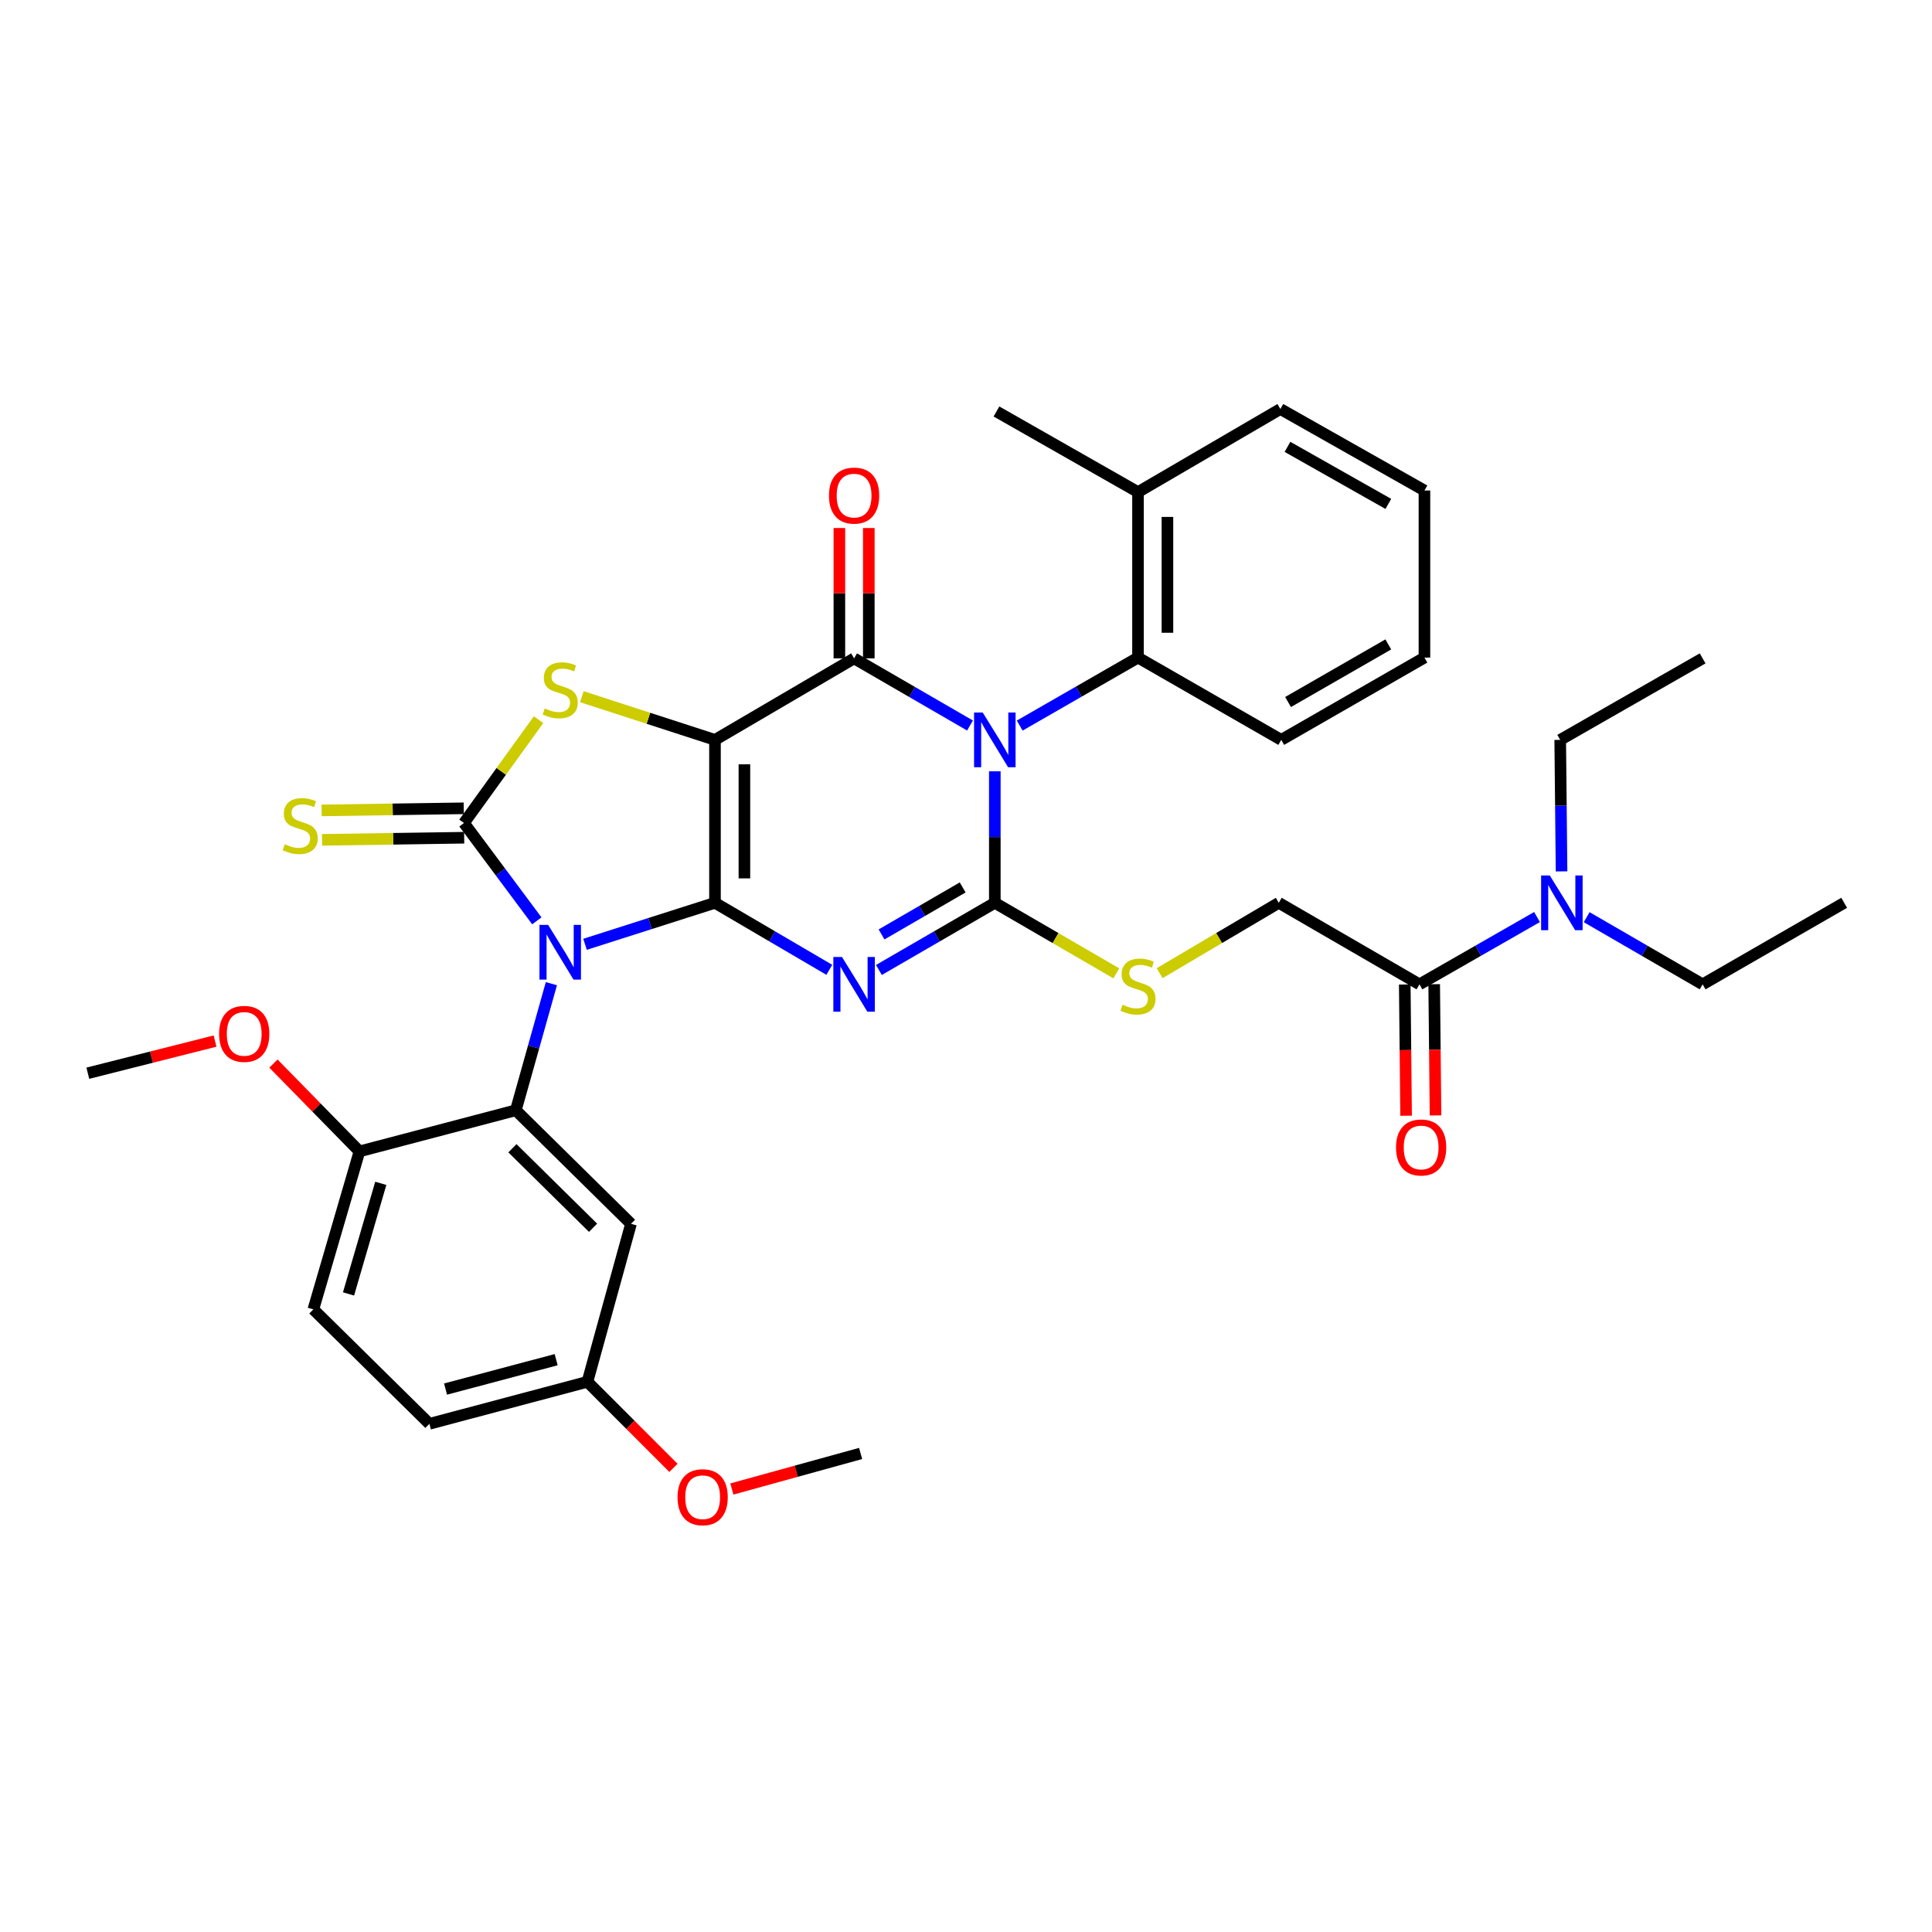 <?xml version='1.0' encoding='iso-8859-1'?>
<svg version='1.1' baseProfile='full'
              xmlns='http://www.w3.org/2000/svg'
                      xmlns:rdkit='http://www.rdkit.org/xml'
                      xmlns:xlink='http://www.w3.org/1999/xlink'
                  xml:space='preserve'
width='1000px' height='1000px' viewBox='0 0 1000 1000'>
<!-- END OF HEADER -->
<rect style='opacity:1.0;fill:#FFFFFF;stroke:none' width='1000' height='1000' x='0' y='0'> </rect>
<path class='bond-0' d='M 370.072,467.295 L 370.072,382.961' style='fill:none;fill-rule:evenodd;stroke:#000000;stroke-width:6px;stroke-linecap:butt;stroke-linejoin:miter;stroke-opacity:1' />
<path class='bond-0' d='M 385.304,454.645 L 385.304,395.611' style='fill:none;fill-rule:evenodd;stroke:#000000;stroke-width:6px;stroke-linecap:butt;stroke-linejoin:miter;stroke-opacity:1' />
<path class='bond-1' d='M 370.072,467.295 L 336.441,478.032' style='fill:none;fill-rule:evenodd;stroke:#000000;stroke-width:6px;stroke-linecap:butt;stroke-linejoin:miter;stroke-opacity:1' />
<path class='bond-1' d='M 336.441,478.032 L 302.811,488.768' style='fill:none;fill-rule:evenodd;stroke:#0000FF;stroke-width:6px;stroke-linecap:butt;stroke-linejoin:miter;stroke-opacity:1' />
<path class='bond-3' d='M 370.072,467.295 L 399.661,484.637' style='fill:none;fill-rule:evenodd;stroke:#000000;stroke-width:6px;stroke-linecap:butt;stroke-linejoin:miter;stroke-opacity:1' />
<path class='bond-3' d='M 399.661,484.637 L 429.25,501.979' style='fill:none;fill-rule:evenodd;stroke:#0000FF;stroke-width:6px;stroke-linecap:butt;stroke-linejoin:miter;stroke-opacity:1' />
<path class='bond-5' d='M 370.072,382.961 L 442.076,340.777' style='fill:none;fill-rule:evenodd;stroke:#000000;stroke-width:6px;stroke-linecap:butt;stroke-linejoin:miter;stroke-opacity:1' />
<path class='bond-7' d='M 370.072,382.961 L 335.613,371.782' style='fill:none;fill-rule:evenodd;stroke:#000000;stroke-width:6px;stroke-linecap:butt;stroke-linejoin:miter;stroke-opacity:1' />
<path class='bond-7' d='M 335.613,371.782 L 301.154,360.603' style='fill:none;fill-rule:evenodd;stroke:#CCCC00;stroke-width:6px;stroke-linecap:butt;stroke-linejoin:miter;stroke-opacity:1' />
<path class='bond-6' d='M 277.866,476.623 L 259.005,451.307' style='fill:none;fill-rule:evenodd;stroke:#0000FF;stroke-width:6px;stroke-linecap:butt;stroke-linejoin:miter;stroke-opacity:1' />
<path class='bond-6' d='M 259.005,451.307 L 240.144,425.991' style='fill:none;fill-rule:evenodd;stroke:#000000;stroke-width:6px;stroke-linecap:butt;stroke-linejoin:miter;stroke-opacity:1' />
<path class='bond-8' d='M 285.394,509.152 L 276.19,541.912' style='fill:none;fill-rule:evenodd;stroke:#0000FF;stroke-width:6px;stroke-linecap:butt;stroke-linejoin:miter;stroke-opacity:1' />
<path class='bond-8' d='M 276.19,541.912 L 266.986,574.672' style='fill:none;fill-rule:evenodd;stroke:#000000;stroke-width:6px;stroke-linecap:butt;stroke-linejoin:miter;stroke-opacity:1' />
<path class='bond-2' d='M 514.919,399.229 L 514.919,433.262' style='fill:none;fill-rule:evenodd;stroke:#0000FF;stroke-width:6px;stroke-linecap:butt;stroke-linejoin:miter;stroke-opacity:1' />
<path class='bond-2' d='M 514.919,433.262 L 514.919,467.295' style='fill:none;fill-rule:evenodd;stroke:#000000;stroke-width:6px;stroke-linecap:butt;stroke-linejoin:miter;stroke-opacity:1' />
<path class='bond-9' d='M 527.796,375.56 L 558.413,357.961' style='fill:none;fill-rule:evenodd;stroke:#0000FF;stroke-width:6px;stroke-linecap:butt;stroke-linejoin:miter;stroke-opacity:1' />
<path class='bond-9' d='M 558.413,357.961 L 589.03,340.363' style='fill:none;fill-rule:evenodd;stroke:#000000;stroke-width:6px;stroke-linecap:butt;stroke-linejoin:miter;stroke-opacity:1' />
<path class='bond-37' d='M 502.074,375.523 L 472.075,358.15' style='fill:none;fill-rule:evenodd;stroke:#0000FF;stroke-width:6px;stroke-linecap:butt;stroke-linejoin:miter;stroke-opacity:1' />
<path class='bond-37' d='M 472.075,358.15 L 442.076,340.777' style='fill:none;fill-rule:evenodd;stroke:#000000;stroke-width:6px;stroke-linecap:butt;stroke-linejoin:miter;stroke-opacity:1' />
<path class='bond-4' d='M 454.921,502.055 L 484.92,484.675' style='fill:none;fill-rule:evenodd;stroke:#0000FF;stroke-width:6px;stroke-linecap:butt;stroke-linejoin:miter;stroke-opacity:1' />
<path class='bond-4' d='M 484.92,484.675 L 514.919,467.295' style='fill:none;fill-rule:evenodd;stroke:#000000;stroke-width:6px;stroke-linecap:butt;stroke-linejoin:miter;stroke-opacity:1' />
<path class='bond-4' d='M 456.285,483.661 L 477.284,471.495' style='fill:none;fill-rule:evenodd;stroke:#0000FF;stroke-width:6px;stroke-linecap:butt;stroke-linejoin:miter;stroke-opacity:1' />
<path class='bond-4' d='M 477.284,471.495 L 498.283,459.329' style='fill:none;fill-rule:evenodd;stroke:#000000;stroke-width:6px;stroke-linecap:butt;stroke-linejoin:miter;stroke-opacity:1' />
<path class='bond-10' d='M 514.919,467.295 L 546.363,485.552' style='fill:none;fill-rule:evenodd;stroke:#000000;stroke-width:6px;stroke-linecap:butt;stroke-linejoin:miter;stroke-opacity:1' />
<path class='bond-10' d='M 546.363,485.552 L 577.808,503.809' style='fill:none;fill-rule:evenodd;stroke:#CCCC00;stroke-width:6px;stroke-linecap:butt;stroke-linejoin:miter;stroke-opacity:1' />
<path class='bond-14' d='M 449.692,340.777 L 449.692,307.04' style='fill:none;fill-rule:evenodd;stroke:#000000;stroke-width:6px;stroke-linecap:butt;stroke-linejoin:miter;stroke-opacity:1' />
<path class='bond-14' d='M 449.692,307.04 L 449.692,273.303' style='fill:none;fill-rule:evenodd;stroke:#FF0000;stroke-width:6px;stroke-linecap:butt;stroke-linejoin:miter;stroke-opacity:1' />
<path class='bond-14' d='M 434.46,340.777 L 434.46,307.04' style='fill:none;fill-rule:evenodd;stroke:#000000;stroke-width:6px;stroke-linecap:butt;stroke-linejoin:miter;stroke-opacity:1' />
<path class='bond-14' d='M 434.46,307.04 L 434.46,273.303' style='fill:none;fill-rule:evenodd;stroke:#FF0000;stroke-width:6px;stroke-linecap:butt;stroke-linejoin:miter;stroke-opacity:1' />
<path class='bond-12' d='M 240.03,418.376 L 203.251,418.923' style='fill:none;fill-rule:evenodd;stroke:#000000;stroke-width:6px;stroke-linecap:butt;stroke-linejoin:miter;stroke-opacity:1' />
<path class='bond-12' d='M 203.251,418.923 L 166.472,419.47' style='fill:none;fill-rule:evenodd;stroke:#CCCC00;stroke-width:6px;stroke-linecap:butt;stroke-linejoin:miter;stroke-opacity:1' />
<path class='bond-12' d='M 240.257,433.606 L 203.478,434.154' style='fill:none;fill-rule:evenodd;stroke:#000000;stroke-width:6px;stroke-linecap:butt;stroke-linejoin:miter;stroke-opacity:1' />
<path class='bond-12' d='M 203.478,434.154 L 166.699,434.701' style='fill:none;fill-rule:evenodd;stroke:#CCCC00;stroke-width:6px;stroke-linecap:butt;stroke-linejoin:miter;stroke-opacity:1' />
<path class='bond-36' d='M 240.144,425.991 L 259.452,399.245' style='fill:none;fill-rule:evenodd;stroke:#000000;stroke-width:6px;stroke-linecap:butt;stroke-linejoin:miter;stroke-opacity:1' />
<path class='bond-36' d='M 259.452,399.245 L 278.761,372.499' style='fill:none;fill-rule:evenodd;stroke:#CCCC00;stroke-width:6px;stroke-linecap:butt;stroke-linejoin:miter;stroke-opacity:1' />
<path class='bond-13' d='M 266.986,574.672 L 326.602,633.458' style='fill:none;fill-rule:evenodd;stroke:#000000;stroke-width:6px;stroke-linecap:butt;stroke-linejoin:miter;stroke-opacity:1' />
<path class='bond-13' d='M 265.233,594.335 L 306.964,635.486' style='fill:none;fill-rule:evenodd;stroke:#000000;stroke-width:6px;stroke-linecap:butt;stroke-linejoin:miter;stroke-opacity:1' />
<path class='bond-15' d='M 266.986,574.672 L 186.053,595.962' style='fill:none;fill-rule:evenodd;stroke:#000000;stroke-width:6px;stroke-linecap:butt;stroke-linejoin:miter;stroke-opacity:1' />
<path class='bond-18' d='M 589.03,340.363 L 589.03,254.708' style='fill:none;fill-rule:evenodd;stroke:#000000;stroke-width:6px;stroke-linecap:butt;stroke-linejoin:miter;stroke-opacity:1' />
<path class='bond-18' d='M 604.262,327.514 L 604.262,267.557' style='fill:none;fill-rule:evenodd;stroke:#000000;stroke-width:6px;stroke-linecap:butt;stroke-linejoin:miter;stroke-opacity:1' />
<path class='bond-24' d='M 589.03,340.363 L 663.168,382.961' style='fill:none;fill-rule:evenodd;stroke:#000000;stroke-width:6px;stroke-linecap:butt;stroke-linejoin:miter;stroke-opacity:1' />
<path class='bond-17' d='M 600.226,503.713 L 631.058,485.504' style='fill:none;fill-rule:evenodd;stroke:#CCCC00;stroke-width:6px;stroke-linecap:butt;stroke-linejoin:miter;stroke-opacity:1' />
<path class='bond-17' d='M 631.058,485.504 L 661.89,467.295' style='fill:none;fill-rule:evenodd;stroke:#000000;stroke-width:6px;stroke-linecap:butt;stroke-linejoin:miter;stroke-opacity:1' />
<path class='bond-11' d='M 734.715,509.496 L 661.89,467.295' style='fill:none;fill-rule:evenodd;stroke:#000000;stroke-width:6px;stroke-linecap:butt;stroke-linejoin:miter;stroke-opacity:1' />
<path class='bond-16' d='M 734.715,509.496 L 765.136,492.078' style='fill:none;fill-rule:evenodd;stroke:#000000;stroke-width:6px;stroke-linecap:butt;stroke-linejoin:miter;stroke-opacity:1' />
<path class='bond-16' d='M 765.136,492.078 L 795.557,474.66' style='fill:none;fill-rule:evenodd;stroke:#0000FF;stroke-width:6px;stroke-linecap:butt;stroke-linejoin:miter;stroke-opacity:1' />
<path class='bond-19' d='M 727.1,509.574 L 727.447,543.535' style='fill:none;fill-rule:evenodd;stroke:#000000;stroke-width:6px;stroke-linecap:butt;stroke-linejoin:miter;stroke-opacity:1' />
<path class='bond-19' d='M 727.447,543.535 L 727.795,577.496' style='fill:none;fill-rule:evenodd;stroke:#FF0000;stroke-width:6px;stroke-linecap:butt;stroke-linejoin:miter;stroke-opacity:1' />
<path class='bond-19' d='M 742.331,509.418 L 742.678,543.379' style='fill:none;fill-rule:evenodd;stroke:#000000;stroke-width:6px;stroke-linecap:butt;stroke-linejoin:miter;stroke-opacity:1' />
<path class='bond-19' d='M 742.678,543.379 L 743.026,577.34' style='fill:none;fill-rule:evenodd;stroke:#FF0000;stroke-width:6px;stroke-linecap:butt;stroke-linejoin:miter;stroke-opacity:1' />
<path class='bond-21' d='M 326.602,633.458 L 304.05,715.22' style='fill:none;fill-rule:evenodd;stroke:#000000;stroke-width:6px;stroke-linecap:butt;stroke-linejoin:miter;stroke-opacity:1' />
<path class='bond-20' d='M 186.053,595.962 L 162.19,677.732' style='fill:none;fill-rule:evenodd;stroke:#000000;stroke-width:6px;stroke-linecap:butt;stroke-linejoin:miter;stroke-opacity:1' />
<path class='bond-20' d='M 197.096,612.495 L 180.392,669.734' style='fill:none;fill-rule:evenodd;stroke:#000000;stroke-width:6px;stroke-linecap:butt;stroke-linejoin:miter;stroke-opacity:1' />
<path class='bond-23' d='M 186.053,595.962 L 163.794,573.233' style='fill:none;fill-rule:evenodd;stroke:#000000;stroke-width:6px;stroke-linecap:butt;stroke-linejoin:miter;stroke-opacity:1' />
<path class='bond-23' d='M 163.794,573.233 L 141.535,550.503' style='fill:none;fill-rule:evenodd;stroke:#FF0000;stroke-width:6px;stroke-linecap:butt;stroke-linejoin:miter;stroke-opacity:1' />
<path class='bond-26' d='M 821.266,474.735 L 851.273,492.116' style='fill:none;fill-rule:evenodd;stroke:#0000FF;stroke-width:6px;stroke-linecap:butt;stroke-linejoin:miter;stroke-opacity:1' />
<path class='bond-26' d='M 851.273,492.116 L 881.28,509.496' style='fill:none;fill-rule:evenodd;stroke:#000000;stroke-width:6px;stroke-linecap:butt;stroke-linejoin:miter;stroke-opacity:1' />
<path class='bond-27' d='M 808.256,451.027 L 807.911,416.994' style='fill:none;fill-rule:evenodd;stroke:#0000FF;stroke-width:6px;stroke-linecap:butt;stroke-linejoin:miter;stroke-opacity:1' />
<path class='bond-27' d='M 807.911,416.994 L 807.566,382.961' style='fill:none;fill-rule:evenodd;stroke:#000000;stroke-width:6px;stroke-linecap:butt;stroke-linejoin:miter;stroke-opacity:1' />
<path class='bond-28' d='M 589.03,254.708 L 515.765,212.982' style='fill:none;fill-rule:evenodd;stroke:#000000;stroke-width:6px;stroke-linecap:butt;stroke-linejoin:miter;stroke-opacity:1' />
<path class='bond-29' d='M 589.03,254.708 L 662.711,211.704' style='fill:none;fill-rule:evenodd;stroke:#000000;stroke-width:6px;stroke-linecap:butt;stroke-linejoin:miter;stroke-opacity:1' />
<path class='bond-22' d='M 162.19,677.732 L 222.263,736.968' style='fill:none;fill-rule:evenodd;stroke:#000000;stroke-width:6px;stroke-linecap:butt;stroke-linejoin:miter;stroke-opacity:1' />
<path class='bond-25' d='M 304.05,715.22 L 326.316,737.492' style='fill:none;fill-rule:evenodd;stroke:#000000;stroke-width:6px;stroke-linecap:butt;stroke-linejoin:miter;stroke-opacity:1' />
<path class='bond-25' d='M 326.316,737.492 L 348.582,759.765' style='fill:none;fill-rule:evenodd;stroke:#FF0000;stroke-width:6px;stroke-linecap:butt;stroke-linejoin:miter;stroke-opacity:1' />
<path class='bond-38' d='M 304.05,715.22 L 222.263,736.968' style='fill:none;fill-rule:evenodd;stroke:#000000;stroke-width:6px;stroke-linecap:butt;stroke-linejoin:miter;stroke-opacity:1' />
<path class='bond-38' d='M 287.868,703.762 L 230.617,718.985' style='fill:none;fill-rule:evenodd;stroke:#000000;stroke-width:6px;stroke-linecap:butt;stroke-linejoin:miter;stroke-opacity:1' />
<path class='bond-30' d='M 111.316,538.862 L 78.385,547.179' style='fill:none;fill-rule:evenodd;stroke:#FF0000;stroke-width:6px;stroke-linecap:butt;stroke-linejoin:miter;stroke-opacity:1' />
<path class='bond-30' d='M 78.385,547.179 L 45.455,555.496' style='fill:none;fill-rule:evenodd;stroke:#000000;stroke-width:6px;stroke-linecap:butt;stroke-linejoin:miter;stroke-opacity:1' />
<path class='bond-34' d='M 663.168,382.961 L 737.288,340.363' style='fill:none;fill-rule:evenodd;stroke:#000000;stroke-width:6px;stroke-linecap:butt;stroke-linejoin:miter;stroke-opacity:1' />
<path class='bond-34' d='M 666.696,363.365 L 718.58,333.546' style='fill:none;fill-rule:evenodd;stroke:#000000;stroke-width:6px;stroke-linecap:butt;stroke-linejoin:miter;stroke-opacity:1' />
<path class='bond-31' d='M 378.812,770.704 L 412.132,761.507' style='fill:none;fill-rule:evenodd;stroke:#FF0000;stroke-width:6px;stroke-linecap:butt;stroke-linejoin:miter;stroke-opacity:1' />
<path class='bond-31' d='M 412.132,761.507 L 445.453,752.309' style='fill:none;fill-rule:evenodd;stroke:#000000;stroke-width:6px;stroke-linecap:butt;stroke-linejoin:miter;stroke-opacity:1' />
<path class='bond-32' d='M 881.28,509.496 L 954.545,467.295' style='fill:none;fill-rule:evenodd;stroke:#000000;stroke-width:6px;stroke-linecap:butt;stroke-linejoin:miter;stroke-opacity:1' />
<path class='bond-33' d='M 807.566,382.961 L 881.28,340.777' style='fill:none;fill-rule:evenodd;stroke:#000000;stroke-width:6px;stroke-linecap:butt;stroke-linejoin:miter;stroke-opacity:1' />
<path class='bond-39' d='M 662.711,211.704 L 737.288,253.888' style='fill:none;fill-rule:evenodd;stroke:#000000;stroke-width:6px;stroke-linecap:butt;stroke-linejoin:miter;stroke-opacity:1' />
<path class='bond-39' d='M 666.398,231.289 L 718.602,260.818' style='fill:none;fill-rule:evenodd;stroke:#000000;stroke-width:6px;stroke-linecap:butt;stroke-linejoin:miter;stroke-opacity:1' />
<path class='bond-35' d='M 737.288,340.363 L 737.288,253.888' style='fill:none;fill-rule:evenodd;stroke:#000000;stroke-width:6px;stroke-linecap:butt;stroke-linejoin:miter;stroke-opacity:1' />
<path  class='atom-2' d='M 283.709 478.708
L 292.989 493.708
Q 293.909 495.188, 295.389 497.868
Q 296.869 500.548, 296.949 500.708
L 296.949 478.708
L 300.709 478.708
L 300.709 507.028
L 296.829 507.028
L 286.869 490.628
Q 285.709 488.708, 284.469 486.508
Q 283.269 484.308, 282.909 483.628
L 282.909 507.028
L 279.229 507.028
L 279.229 478.708
L 283.709 478.708
' fill='#0000FF'/>
<path  class='atom-3' d='M 508.659 368.801
L 517.939 383.801
Q 518.859 385.281, 520.339 387.961
Q 521.819 390.641, 521.899 390.801
L 521.899 368.801
L 525.659 368.801
L 525.659 397.121
L 521.779 397.121
L 511.819 380.721
Q 510.659 378.801, 509.419 376.601
Q 508.219 374.401, 507.859 373.721
L 507.859 397.121
L 504.179 397.121
L 504.179 368.801
L 508.659 368.801
' fill='#0000FF'/>
<path  class='atom-4' d='M 435.816 495.336
L 445.096 510.336
Q 446.016 511.816, 447.496 514.496
Q 448.976 517.176, 449.056 517.336
L 449.056 495.336
L 452.816 495.336
L 452.816 523.656
L 448.936 523.656
L 438.976 507.256
Q 437.816 505.336, 436.576 503.136
Q 435.376 500.936, 435.016 500.256
L 435.016 523.656
L 431.336 523.656
L 431.336 495.336
L 435.816 495.336
' fill='#0000FF'/>
<path  class='atom-8' d='M 281.969 366.694
Q 282.289 366.814, 283.609 367.374
Q 284.929 367.934, 286.369 368.294
Q 287.849 368.614, 289.289 368.614
Q 291.969 368.614, 293.529 367.334
Q 295.089 366.014, 295.089 363.734
Q 295.089 362.174, 294.289 361.214
Q 293.529 360.254, 292.329 359.734
Q 291.129 359.214, 289.129 358.614
Q 286.609 357.854, 285.089 357.134
Q 283.609 356.414, 282.529 354.894
Q 281.489 353.374, 281.489 350.814
Q 281.489 347.254, 283.889 345.054
Q 286.329 342.854, 291.129 342.854
Q 294.409 342.854, 298.129 344.414
L 297.209 347.494
Q 293.809 346.094, 291.249 346.094
Q 288.489 346.094, 286.969 347.254
Q 285.449 348.374, 285.489 350.334
Q 285.489 351.854, 286.249 352.774
Q 287.049 353.694, 288.169 354.214
Q 289.329 354.734, 291.249 355.334
Q 293.809 356.134, 295.329 356.934
Q 296.849 357.734, 297.929 359.374
Q 299.049 360.974, 299.049 363.734
Q 299.049 367.654, 296.409 369.774
Q 293.809 371.854, 289.449 371.854
Q 286.929 371.854, 285.009 371.294
Q 283.129 370.774, 280.889 369.854
L 281.969 366.694
' fill='#CCCC00'/>
<path  class='atom-11' d='M 581.03 520.045
Q 581.35 520.165, 582.67 520.725
Q 583.99 521.285, 585.43 521.645
Q 586.91 521.965, 588.35 521.965
Q 591.03 521.965, 592.59 520.685
Q 594.15 519.365, 594.15 517.085
Q 594.15 515.525, 593.35 514.565
Q 592.59 513.605, 591.39 513.085
Q 590.19 512.565, 588.19 511.965
Q 585.67 511.205, 584.15 510.485
Q 582.67 509.765, 581.59 508.245
Q 580.55 506.725, 580.55 504.165
Q 580.55 500.605, 582.95 498.405
Q 585.39 496.205, 590.19 496.205
Q 593.47 496.205, 597.19 497.765
L 596.27 500.845
Q 592.87 499.445, 590.31 499.445
Q 587.55 499.445, 586.03 500.605
Q 584.51 501.725, 584.55 503.685
Q 584.55 505.205, 585.31 506.125
Q 586.11 507.045, 587.23 507.565
Q 588.39 508.085, 590.31 508.685
Q 592.87 509.485, 594.39 510.285
Q 595.91 511.085, 596.99 512.725
Q 598.11 514.325, 598.11 517.085
Q 598.11 521.005, 595.47 523.125
Q 592.87 525.205, 588.51 525.205
Q 585.99 525.205, 584.07 524.645
Q 582.19 524.125, 579.95 523.205
L 581.03 520.045
' fill='#CCCC00'/>
<path  class='atom-13' d='M 147.387 436.972
Q 147.707 437.092, 149.027 437.652
Q 150.347 438.212, 151.787 438.572
Q 153.267 438.892, 154.707 438.892
Q 157.387 438.892, 158.947 437.612
Q 160.507 436.292, 160.507 434.012
Q 160.507 432.452, 159.707 431.492
Q 158.947 430.532, 157.747 430.012
Q 156.547 429.492, 154.547 428.892
Q 152.027 428.132, 150.507 427.412
Q 149.027 426.692, 147.947 425.172
Q 146.907 423.652, 146.907 421.092
Q 146.907 417.532, 149.307 415.332
Q 151.747 413.132, 156.547 413.132
Q 159.827 413.132, 163.547 414.692
L 162.627 417.772
Q 159.227 416.372, 156.667 416.372
Q 153.907 416.372, 152.387 417.532
Q 150.867 418.652, 150.907 420.612
Q 150.907 422.132, 151.667 423.052
Q 152.467 423.972, 153.587 424.492
Q 154.747 425.012, 156.667 425.612
Q 159.227 426.412, 160.747 427.212
Q 162.267 428.012, 163.347 429.652
Q 164.467 431.252, 164.467 434.012
Q 164.467 437.932, 161.827 440.052
Q 159.227 442.132, 154.867 442.132
Q 152.347 442.132, 150.427 441.572
Q 148.547 441.052, 146.307 440.132
L 147.387 436.972
' fill='#CCCC00'/>
<path  class='atom-15' d='M 429.076 256.515
Q 429.076 249.715, 432.436 245.915
Q 435.796 242.115, 442.076 242.115
Q 448.356 242.115, 451.716 245.915
Q 455.076 249.715, 455.076 256.515
Q 455.076 263.395, 451.676 267.315
Q 448.276 271.195, 442.076 271.195
Q 435.836 271.195, 432.436 267.315
Q 429.076 263.435, 429.076 256.515
M 442.076 267.995
Q 446.396 267.995, 448.716 265.115
Q 451.076 262.195, 451.076 256.515
Q 451.076 250.955, 448.716 248.155
Q 446.396 245.315, 442.076 245.315
Q 437.756 245.315, 435.396 248.115
Q 433.076 250.915, 433.076 256.515
Q 433.076 262.235, 435.396 265.115
Q 437.756 267.995, 442.076 267.995
' fill='#FF0000'/>
<path  class='atom-17' d='M 802.161 453.135
L 811.441 468.135
Q 812.361 469.615, 813.841 472.295
Q 815.321 474.975, 815.401 475.135
L 815.401 453.135
L 819.161 453.135
L 819.161 481.455
L 815.281 481.455
L 805.321 465.055
Q 804.161 463.135, 802.921 460.935
Q 801.721 458.735, 801.361 458.055
L 801.361 481.455
L 797.681 481.455
L 797.681 453.135
L 802.161 453.135
' fill='#0000FF'/>
<path  class='atom-20' d='M 722.578 593.927
Q 722.578 587.127, 725.938 583.327
Q 729.298 579.527, 735.578 579.527
Q 741.858 579.527, 745.218 583.327
Q 748.578 587.127, 748.578 593.927
Q 748.578 600.807, 745.178 604.727
Q 741.778 608.607, 735.578 608.607
Q 729.338 608.607, 725.938 604.727
Q 722.578 600.847, 722.578 593.927
M 735.578 605.407
Q 739.898 605.407, 742.218 602.527
Q 744.578 599.607, 744.578 593.927
Q 744.578 588.367, 742.218 585.567
Q 739.898 582.727, 735.578 582.727
Q 731.258 582.727, 728.898 585.527
Q 726.578 588.327, 726.578 593.927
Q 726.578 599.647, 728.898 602.527
Q 731.258 605.407, 735.578 605.407
' fill='#FF0000'/>
<path  class='atom-24' d='M 113.404 535.132
Q 113.404 528.332, 116.764 524.532
Q 120.124 520.732, 126.404 520.732
Q 132.684 520.732, 136.044 524.532
Q 139.404 528.332, 139.404 535.132
Q 139.404 542.012, 136.004 545.932
Q 132.604 549.812, 126.404 549.812
Q 120.164 549.812, 116.764 545.932
Q 113.404 542.052, 113.404 535.132
M 126.404 546.612
Q 130.724 546.612, 133.044 543.732
Q 135.404 540.812, 135.404 535.132
Q 135.404 529.572, 133.044 526.772
Q 130.724 523.932, 126.404 523.932
Q 122.084 523.932, 119.724 526.732
Q 117.404 529.532, 117.404 535.132
Q 117.404 540.852, 119.724 543.732
Q 122.084 546.612, 126.404 546.612
' fill='#FF0000'/>
<path  class='atom-26' d='M 350.691 774.958
Q 350.691 768.158, 354.051 764.358
Q 357.411 760.558, 363.691 760.558
Q 369.971 760.558, 373.331 764.358
Q 376.691 768.158, 376.691 774.958
Q 376.691 781.838, 373.291 785.758
Q 369.891 789.638, 363.691 789.638
Q 357.451 789.638, 354.051 785.758
Q 350.691 781.878, 350.691 774.958
M 363.691 786.438
Q 368.011 786.438, 370.331 783.558
Q 372.691 780.638, 372.691 774.958
Q 372.691 769.398, 370.331 766.598
Q 368.011 763.758, 363.691 763.758
Q 359.371 763.758, 357.011 766.558
Q 354.691 769.358, 354.691 774.958
Q 354.691 780.678, 357.011 783.558
Q 359.371 786.438, 363.691 786.438
' fill='#FF0000'/>
</svg>

